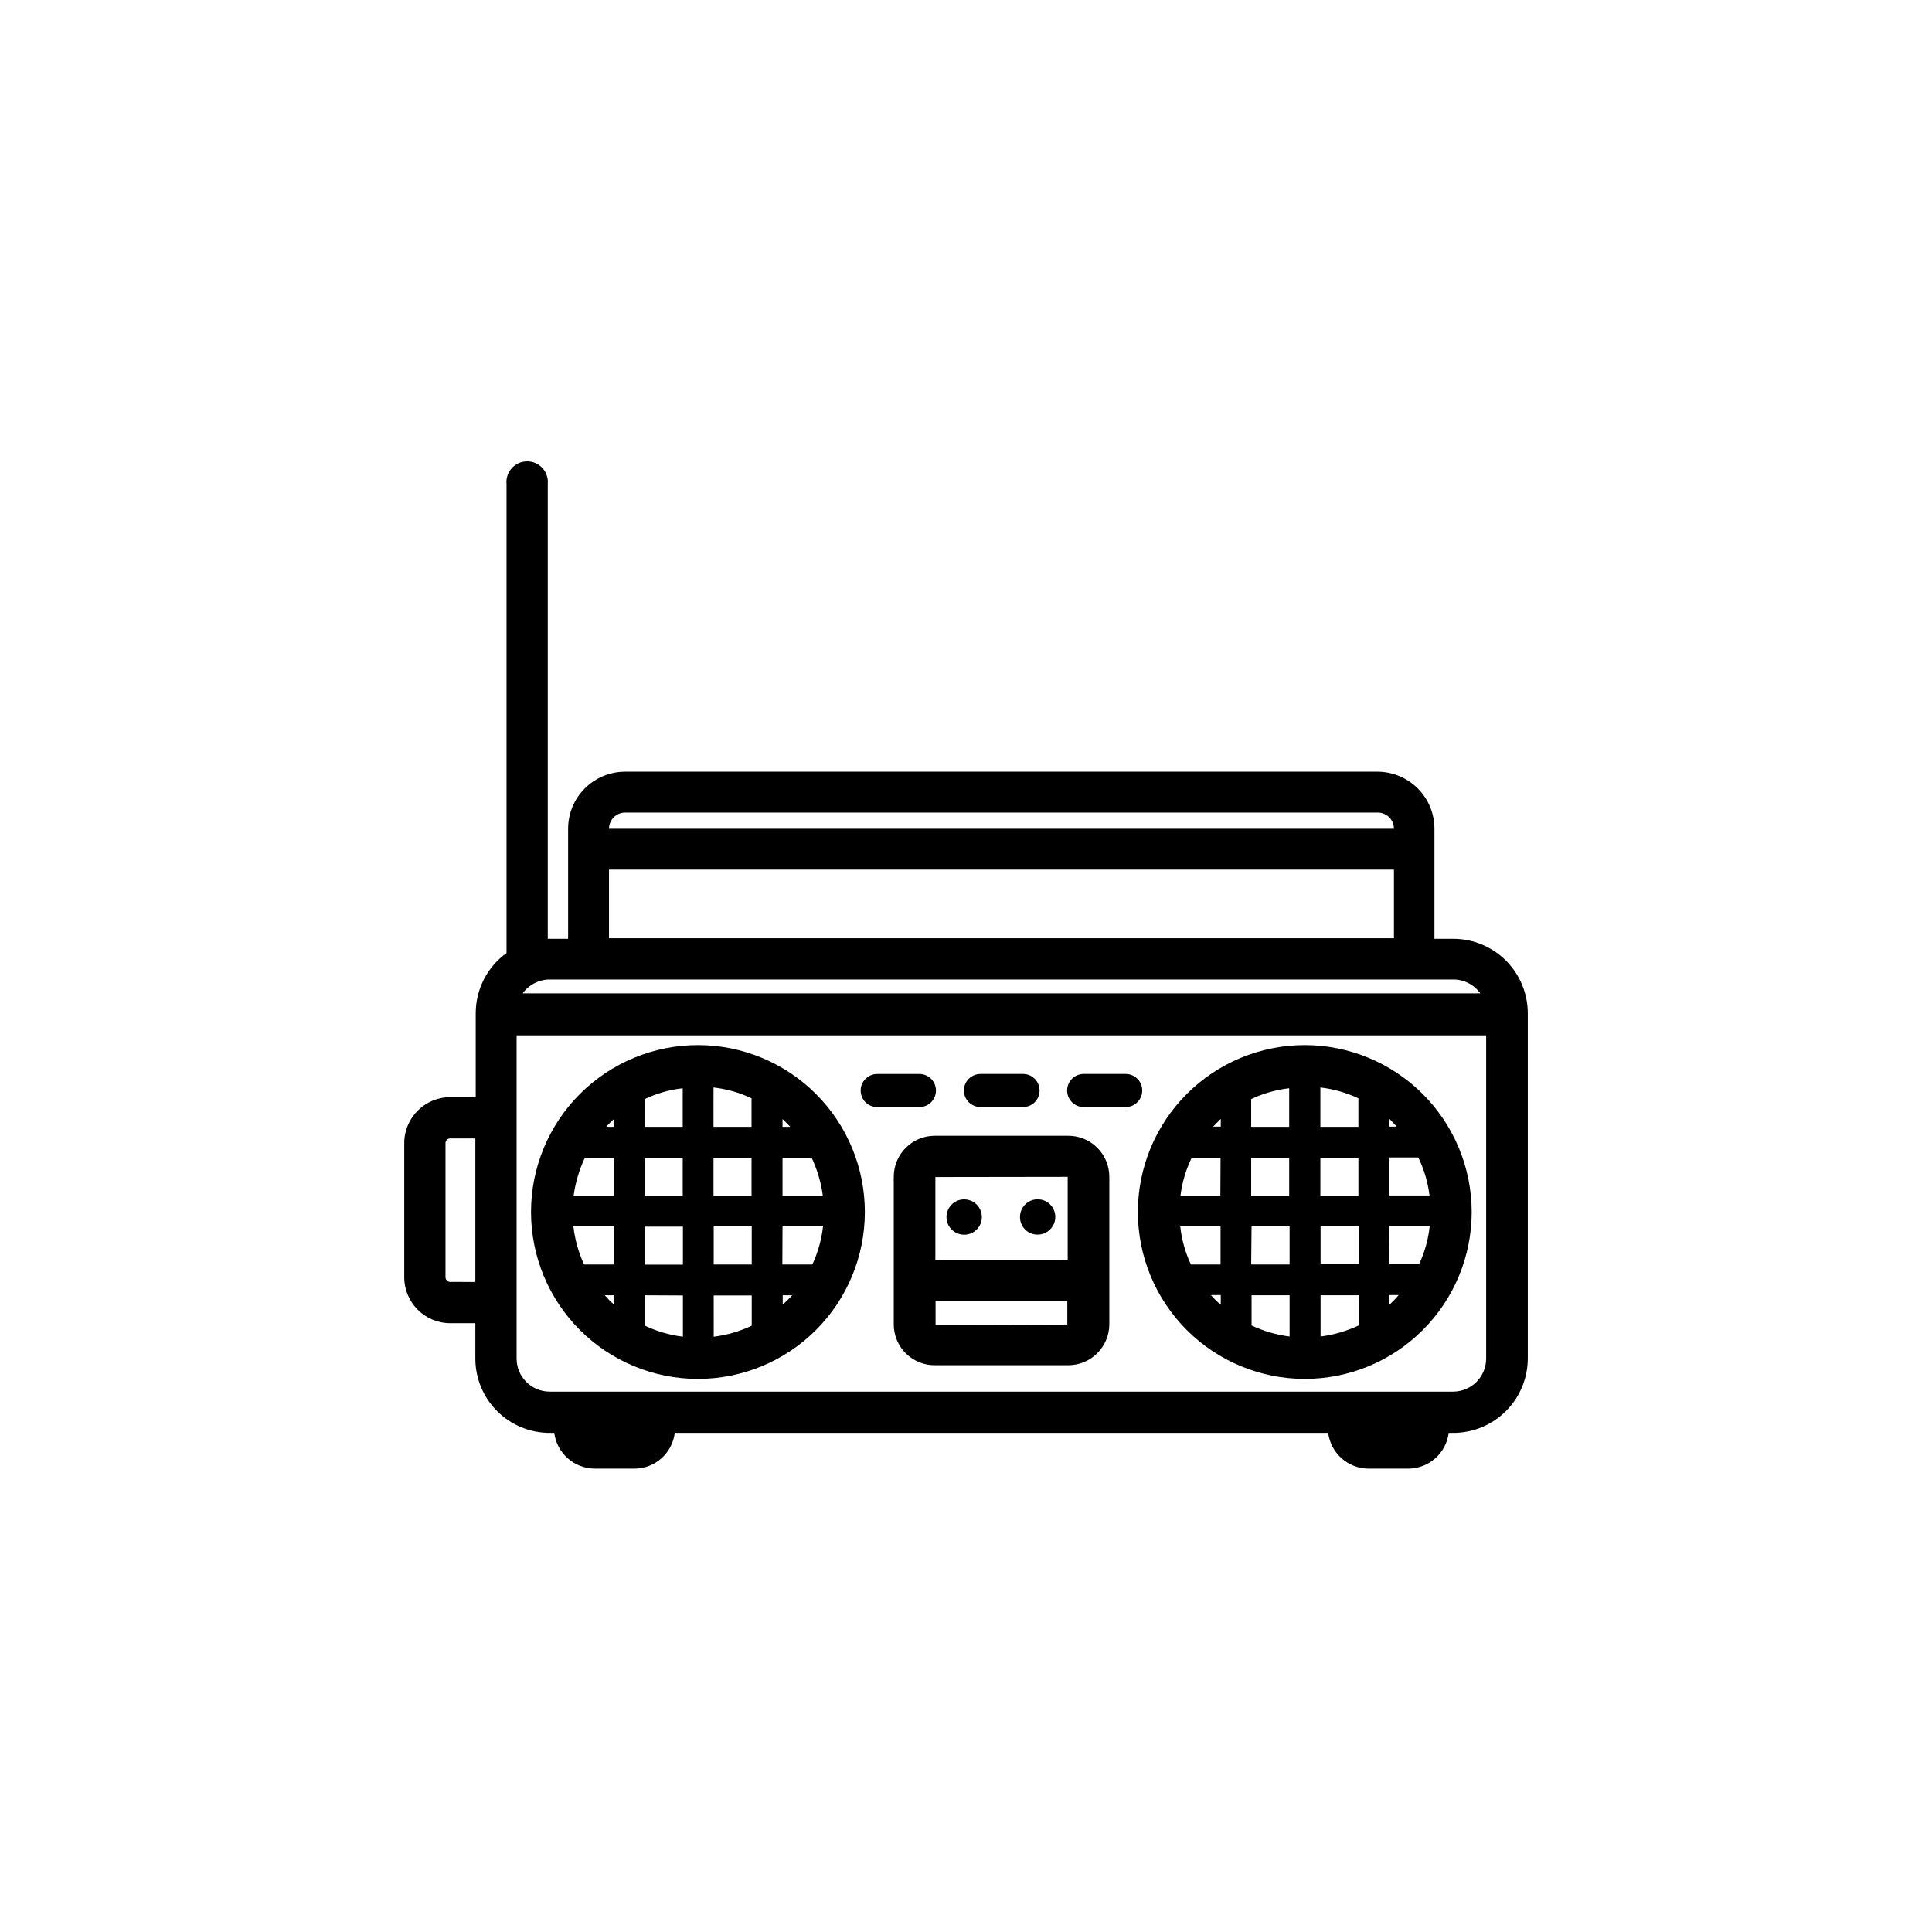 <?xml version="1.0" encoding="UTF-8"?>
<!-- Uploaded to: SVG Repo, www.svgrepo.com, Generator: SVG Repo Mixer Tools -->
<svg fill="#000000" width="800px" height="800px" version="1.1" viewBox="144 144 512 512" xmlns="http://www.w3.org/2000/svg">
 <g>
  <path d="m529.18 392.79h-5.039v-29.168c0-4.012-1.594-7.856-4.426-10.688-2.836-2.836-6.68-4.43-10.688-4.43h-199.36c-4.008 0-7.852 1.594-10.688 4.43-2.832 2.832-4.426 6.676-4.426 10.688v29.172l-5.391-0.004v-120.51c0.148-1.539-0.359-3.07-1.402-4.215-1.039-1.148-2.516-1.801-4.062-1.801-1.551 0-3.023 0.652-4.066 1.801-1.039 1.145-1.551 2.676-1.402 4.215v124.29c-5.117 3.688-8.152 9.609-8.16 15.918v22.27h-6.75c-6.715 0-12.164 5.426-12.195 12.141v35.621c0.031 6.715 5.481 12.141 12.195 12.141h6.648v9.371c0 5.223 2.074 10.234 5.769 13.93 3.695 3.695 8.707 5.769 13.93 5.769h1.211c0.703 5.394 5.289 9.441 10.73 9.473h10.531-0.004c5.441-0.012 10.02-4.074 10.684-9.473h173.16c0.688 5.406 5.281 9.465 10.734 9.473h10.48-0.004c5.453-0.008 10.047-4.066 10.73-9.473h1.262c5.219-0.012 10.223-2.094 13.914-5.785 3.691-3.691 5.769-8.695 5.785-13.914v-91.543c-0.016-5.219-2.094-10.223-5.785-13.914s-8.695-5.769-13.914-5.785zm-219.51-33.453h199.46c2.363 0 4.281 1.918 4.281 4.285h-208.02c0-1.137 0.453-2.227 1.254-3.031 0.805-0.801 1.895-1.254 3.027-1.254zm-4.281 15.113 208.02 0.004v18.188h-208.02zm-10.934 29.121h234.73c2.824 0.004 5.473 1.375 7.102 3.68h-253.77c1.652-2.305 4.316-3.676 7.152-3.68zm-31.133 80.156c-0.68 0-1.234-0.531-1.262-1.207v-35.621c0.027-0.676 0.582-1.207 1.262-1.207h6.648v38.039zm265.86 29.07h-239.51c-4.84 0-8.766-3.926-8.766-8.766v-85.648h256.94v85.648c0 4.801-3.863 8.711-8.664 8.766z"/>
  <path d="m329.01 420.96c-11.734-0.012-22.992 4.637-31.301 12.926-8.305 8.289-12.977 19.539-12.984 31.273-0.008 11.734 4.644 22.992 12.938 31.297 8.293 8.301 19.547 12.969 31.281 12.973 11.734 0.004 22.988-4.652 31.289-12.949 8.297-8.297 12.961-19.551 12.961-31.285 0-11.723-4.652-22.965-12.938-31.262-8.285-8.293-19.523-12.961-31.246-12.973zm-33.051 48.062h10.73v10.078h-7.91c-1.469-3.188-2.422-6.59-2.82-10.078zm37.129-26.398 0.004-10.43c3.492 0.391 6.898 1.359 10.074 2.871v7.559zm10.078 8.211v10.078h-10.078v-10.078zm-18.238-8.211h-10.078l0.004-7.356c3.176-1.512 6.582-2.484 10.074-2.871zm0 8.211v10.078h-10.078v-10.078zm-18.238 10.078h-10.68c0.473-3.492 1.473-6.891 2.973-10.078h7.707zm8.211 8.16h10.078v10.078h-10.078zm10.078 18.238v10.934c-3.492-0.43-6.894-1.418-10.074-2.922v-8.062zm8.16 0h10.078v8.012c-3.18 1.504-6.582 2.492-10.074 2.922zm0-8.211v-10.078h10.078v10.078zm18.238-10.078h10.734c-0.398 3.488-1.352 6.891-2.824 10.078h-7.957zm0-8.16v-10.078h7.711c1.496 3.188 2.5 6.586 2.973 10.078zm2.117-18.238h-2.117v-2.066c0.707 0.656 1.363 1.359 2.066 2.066zm-46.754-2.066v2.066h-2.117c0.656-0.707 1.312-1.41 2.066-2.066zm-2.469 46.703h2.519v2.57c-0.891-0.805-1.73-1.664-2.519-2.57zm47.156 2.57v-2.57h2.519c-0.82 0.91-1.695 1.766-2.617 2.57z"/>
  <path d="m489.78 420.96c-11.73 0-22.984 4.66-31.277 12.957-8.297 8.293-12.957 19.547-12.957 31.277 0 11.73 4.66 22.984 12.957 31.277 8.293 8.297 19.547 12.957 31.277 12.957 11.73 0 22.984-4.66 31.277-12.957 8.297-8.293 12.957-19.547 12.957-31.277-0.012-11.727-4.68-22.973-12.969-31.266-8.293-8.289-19.539-12.957-31.266-12.969zm4.133 21.664v-10.43c3.492 0.402 6.894 1.375 10.074 2.871v7.559zm10.078 8.211v10.078h-10.078v-10.078zm-18.344-8.211h-10.074v-7.356c3.18-1.5 6.582-2.469 10.074-2.871zm0 8.211v10.078h-10.074v-10.078zm-18.238 10.078h-10.578c0.422-3.5 1.43-6.906 2.973-10.078h7.656zm-10.629 8.109h10.68v10.078h-7.859c-1.492-3.18-2.445-6.586-2.82-10.078zm18.895 0h10.078v10.078h-10.18zm10.078 18.238v10.934h-0.004c-3.488-0.445-6.891-1.43-10.074-2.922v-8.012zm8.211 0h10.078v8.012h-0.004c-3.188 1.492-6.586 2.477-10.074 2.922zm0-8.211v-10.078h10.078v10.078zm18.238-10.078h10.68c-0.375 3.492-1.328 6.898-2.824 10.078h-7.906zm0-8.16v-10.078h7.656c1.543 3.172 2.547 6.578 2.973 10.078zm2.066-18.238h-2.066v-2.066c0.652 0.707 1.359 1.41 2.012 2.117zm-46.754-2.066v2.066h-2.019zm-2.519 46.703h2.519v2.57c-0.91-0.754-1.766-1.613-2.57-2.519zm47.207 2.57v-2.57h2.469-0.004c-0.785 0.926-1.625 1.801-2.516 2.621z"/>
  <path d="m426.95 444.99h-35.266c-5.992 0.027-10.832 4.891-10.832 10.883v39.246c0.039 2.875 1.219 5.613 3.277 7.617 2.059 2 4.832 3.106 7.703 3.062h35.266c5.992 0 10.855-4.84 10.883-10.832v-39.094c0-2.914-1.164-5.703-3.238-7.75-2.074-2.043-4.883-3.172-7.793-3.133zm0 10.883v21.965h-35.066v-21.914zm-35.016 39.246v-6.348h34.914v6.246z"/>
  <path d="m418.99 471.19c1.898 0 3.609-1.148 4.332-2.906 0.723-1.754 0.312-3.773-1.039-5.109-1.348-1.336-3.371-1.727-5.121-0.984s-2.879 2.465-2.856 4.363c-0.004 1.238 0.492 2.426 1.375 3.297 0.879 0.871 2.07 1.352 3.309 1.34z"/>
  <path d="m400 471.19c2.387-0.25 4.199-2.262 4.199-4.66 0-2.402-1.812-4.414-4.199-4.66-1.32-0.137-2.637 0.289-3.625 1.18-0.984 0.887-1.547 2.152-1.547 3.481s0.562 2.59 1.547 3.481c0.988 0.887 2.305 1.316 3.625 1.18z"/>
  <path d="m392.04 433c0-2.418-1.965-4.383-4.383-4.383h-11.188c-2.418 0-4.383 1.965-4.383 4.383 0 2.422 1.965 4.387 4.383 4.387h11.188c1.16 0 2.277-0.465 3.098-1.285 0.824-0.824 1.285-1.938 1.285-3.102z"/>
  <path d="m442.32 428.61h-11.137c-2.422 0-4.383 1.965-4.383 4.383 0 2.422 1.961 4.387 4.383 4.387h11.137c2.418 0 4.383-1.965 4.383-4.387 0-2.418-1.965-4.383-4.383-4.383z"/>
  <path d="m403.83 437.38h11.285c2.422 0 4.383-1.965 4.383-4.387 0-2.418-1.961-4.383-4.383-4.383h-11.285c-2.422 0-4.383 1.965-4.383 4.383 0 2.422 1.961 4.387 4.383 4.387z"/>
 </g>
</svg>